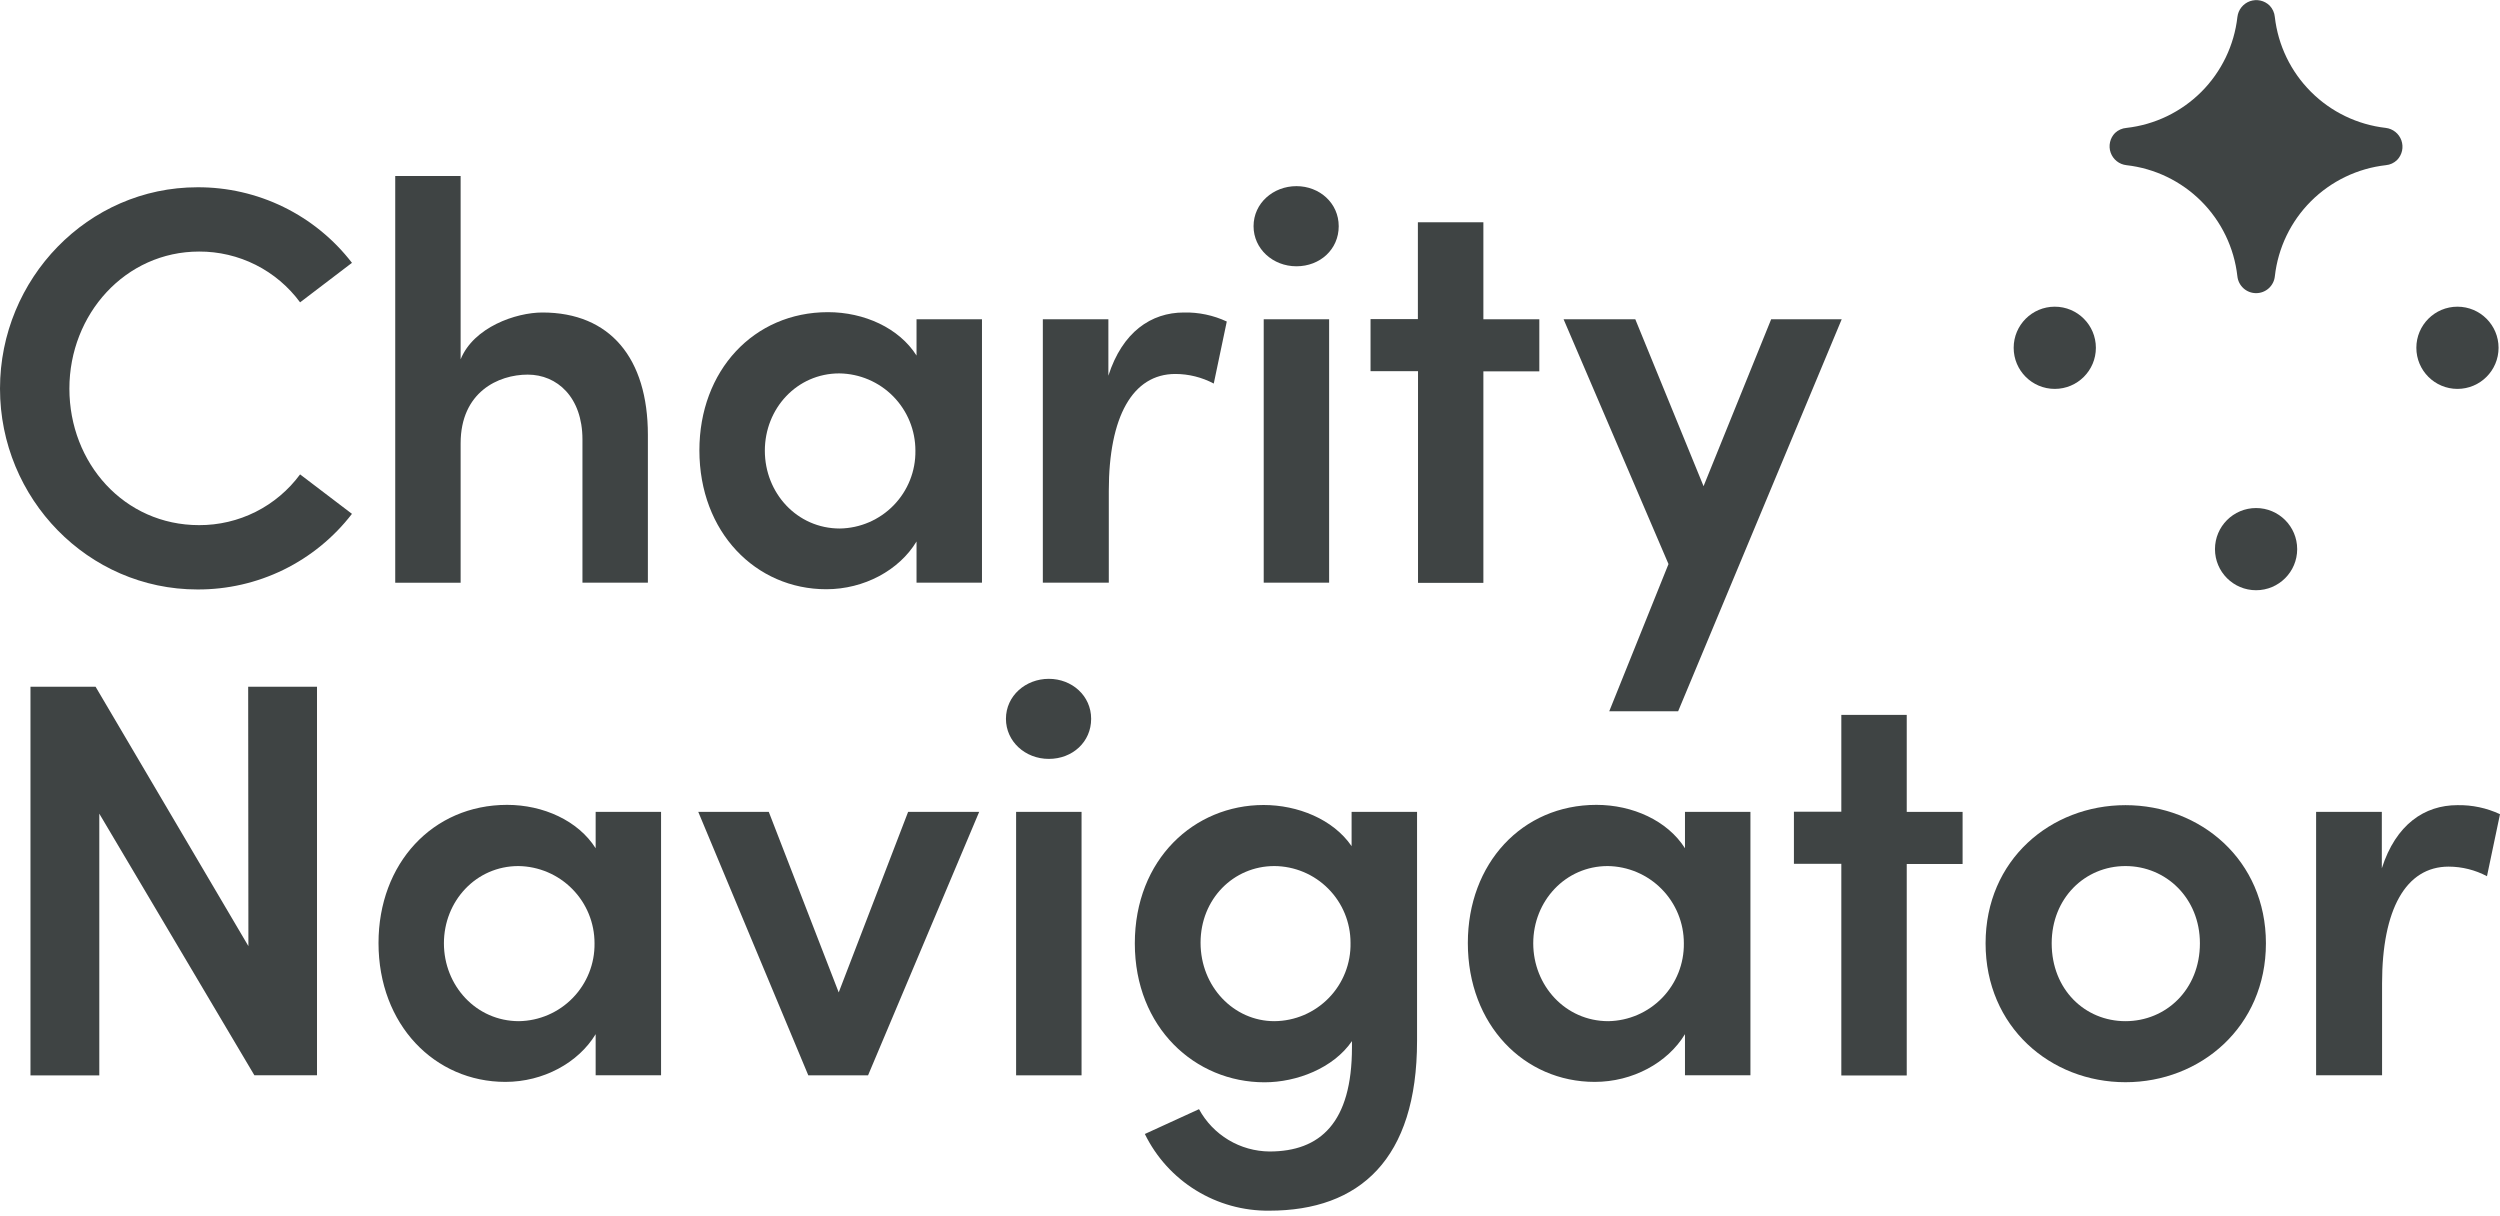 <svg width="111" height="54" viewBox="0 0 111 54" fill="none" xmlns="http://www.w3.org/2000/svg">
<g id="Charity_Navigator_logo 1" clip-path="url(#clip0_1405_478)">
<path id="Vector" d="M0 17.255C0 12.372 3.908 8.315 8.766 8.315C10.091 8.309 11.399 8.608 12.589 9.19C13.779 9.772 14.819 10.621 15.627 11.67L13.324 13.424C12.807 12.722 12.132 12.152 11.353 11.76C10.574 11.368 9.713 11.166 8.841 11.169C5.565 11.169 3.081 13.95 3.081 17.255C3.081 20.56 5.51 23.316 8.841 23.316C9.713 23.319 10.573 23.117 11.352 22.726C12.131 22.334 12.806 21.765 13.324 21.063L15.627 22.815C14.819 23.865 13.78 24.714 12.59 25.297C11.4 25.879 10.091 26.178 8.766 26.172C3.908 26.172 0 22.138 0 17.255Z" fill="#3F4444"/>
<path id="Vector_2" d="M28.766 19.309V25.871H25.861V19.512C25.861 17.633 24.734 16.633 23.431 16.633C22.129 16.633 20.452 17.404 20.452 19.687V25.873H17.548V7.814H20.452V15.954C21.03 14.527 22.905 13.875 24.083 13.875C27.089 13.875 28.766 15.904 28.766 19.309Z" fill="#3F4444"/>
<path id="Vector_3" d="M40.694 14.176H43.6V25.871H40.694V24.042C39.923 25.32 38.366 26.162 36.688 26.162C33.558 26.162 31.053 23.632 31.053 19.995C31.053 16.465 33.458 13.86 36.763 13.86C38.366 13.86 39.919 14.561 40.694 15.787V14.176ZM40.644 20.011C40.646 19.109 40.292 18.243 39.66 17.6C39.027 16.957 38.166 16.59 37.264 16.579C35.387 16.579 33.959 18.132 33.959 20.011C33.959 21.89 35.387 23.466 37.289 23.466C38.192 23.452 39.052 23.08 39.681 22.432C40.31 21.785 40.657 20.914 40.644 20.011Z" fill="#3F4444"/>
<path id="Vector_4" d="M54.469 14.276L53.891 17.03C53.366 16.752 52.781 16.605 52.187 16.604C50.283 16.604 49.231 18.508 49.231 21.788V25.871H46.302V14.176H49.212V16.681C49.836 14.736 51.114 13.875 52.565 13.875C53.222 13.86 53.874 13.998 54.469 14.276Z" fill="#3F4444"/>
<path id="Vector_5" d="M55.658 10.044C55.658 9.017 56.535 8.265 57.562 8.265C58.589 8.265 59.439 9.017 59.439 10.044C59.439 11.071 58.612 11.823 57.562 11.823C56.512 11.823 55.658 11.046 55.658 10.044ZM56.109 25.871V14.176H59.013V25.871H56.109Z" fill="#3F4444"/>
<path id="Vector_6" d="M68.346 14.176V16.488H65.862V25.879H62.96V16.48H60.852V14.168H62.954V9.869H65.862V14.176H68.346Z" fill="#3F4444"/>
<path id="Vector_7" d="M78.64 14.175H81.772L74.509 31.581H71.45L74.081 25.044L69.423 14.175H72.607L75.638 21.587L78.64 14.175Z" fill="#3F4444"/>
<path id="Vector_8" d="M11.019 30.49H14.075V47.743H11.295L4.409 36.127V47.747H1.353V30.49H4.243L11.029 42.008L11.019 30.49Z" fill="#3F4444"/>
<path id="Vector_9" d="M26.447 36.048H29.351V47.743H26.447V45.917C25.677 47.192 24.117 48.036 22.441 48.036C19.309 48.036 16.806 45.508 16.806 41.87C16.806 38.339 19.209 35.736 22.516 35.736C24.117 35.736 25.671 36.435 26.447 37.663V36.048ZM26.397 41.883C26.399 40.982 26.045 40.116 25.412 39.474C24.779 38.831 23.919 38.465 23.017 38.453C21.138 38.453 19.71 40.006 19.71 41.883C19.71 43.76 21.138 45.34 23.042 45.34C23.945 45.326 24.805 44.953 25.434 44.305C26.063 43.657 26.41 42.786 26.397 41.883Z" fill="#3F4444"/>
<path id="Vector_10" d="M40.32 36.048H43.475L38.542 47.744H35.888L31.003 36.048H34.134L37.239 44.063L40.32 36.048Z" fill="#3F4444"/>
<path id="Vector_11" d="M44.664 31.916C44.664 30.891 45.541 30.14 46.568 30.14C47.595 30.14 48.447 30.891 48.447 31.916C48.447 32.942 47.62 33.695 46.568 33.695C45.516 33.695 44.664 32.919 44.664 31.916ZM45.115 47.744V36.048H48.021V47.744H45.115Z" fill="#3F4444"/>
<path id="Vector_12" d="M60.011 36.048H62.917V46.215C62.917 51.474 60.362 53.754 56.356 53.754C55.207 53.767 54.078 53.454 53.1 52.851C52.122 52.249 51.335 51.381 50.831 50.349L53.236 49.247C53.542 49.811 53.994 50.283 54.544 50.613C55.094 50.944 55.723 51.12 56.365 51.126C58.62 51.126 60.027 49.848 60.027 46.501V46.225C59.202 47.428 57.574 48.054 56.145 48.054C53.062 48.054 50.386 45.626 50.386 41.887C50.386 38.149 53.026 35.742 56.105 35.742C57.608 35.742 59.188 36.366 60.011 37.569V36.048ZM59.963 41.858C59.964 40.959 59.609 40.096 58.975 39.458C58.341 38.819 57.48 38.458 56.581 38.453C54.777 38.453 53.305 39.906 53.305 41.858C53.305 43.81 54.781 45.34 56.581 45.34C57.033 45.337 57.479 45.244 57.895 45.067C58.31 44.889 58.686 44.631 59.001 44.307C59.316 43.983 59.563 43.6 59.728 43.179C59.893 42.759 59.973 42.31 59.963 41.858Z" fill="#3F4444"/>
<path id="Vector_13" d="M74.813 36.048H77.719V47.743H74.813V45.917C74.042 47.192 72.485 48.036 70.807 48.036C67.677 48.036 65.172 45.508 65.172 41.87C65.172 38.339 67.577 35.736 70.882 35.736C72.485 35.736 74.037 36.435 74.813 37.663V36.048ZM74.763 41.883C74.765 40.982 74.411 40.116 73.778 39.474C73.145 38.831 72.284 38.465 71.383 38.453C69.504 38.453 68.076 40.006 68.076 41.883C68.076 43.76 69.504 45.34 71.408 45.34C72.311 45.326 73.171 44.953 73.8 44.305C74.429 43.657 74.775 42.786 74.763 41.883Z" fill="#3F4444"/>
<path id="Vector_14" d="M87.139 36.048V38.361H84.659V47.751H81.755V38.353H79.65V36.04H81.755V31.741H84.659V36.048H87.139Z" fill="#3F4444"/>
<path id="Vector_15" d="M88.16 41.883C88.16 38.177 91.051 35.749 94.371 35.749C97.692 35.749 100.607 38.177 100.607 41.883C100.607 45.589 97.701 48.05 94.371 48.05C91.041 48.05 88.16 45.591 88.16 41.883ZM97.676 41.883C97.676 39.881 96.175 38.453 94.371 38.453C92.567 38.453 91.095 39.881 91.095 41.883C91.095 43.937 92.571 45.34 94.371 45.34C96.171 45.34 97.676 43.937 97.676 41.883Z" fill="#3F4444"/>
<path id="Vector_16" d="M111 36.15L110.422 38.904C109.898 38.626 109.314 38.48 108.72 38.478C106.816 38.478 105.764 40.382 105.764 43.662V47.743H102.835V36.048H105.753V38.553C106.377 36.599 107.655 35.749 109.108 35.749C109.761 35.736 110.408 35.874 111 36.15Z" fill="#3F4444"/>
<path id="Vector_17" d="M109.111 17.267C110.119 17.267 110.936 16.45 110.936 15.442C110.936 14.434 110.119 13.617 109.111 13.617C108.104 13.617 107.286 14.434 107.286 15.442C107.286 16.45 108.104 17.267 109.111 17.267Z" fill="#3F4444"/>
<path id="Vector_18" d="M100.17 26.206C101.178 26.206 101.995 25.39 101.995 24.382C101.995 23.374 101.178 22.557 100.17 22.557C99.162 22.557 98.345 23.374 98.345 24.382C98.345 25.39 99.162 26.206 100.17 26.206Z" fill="#3F4444"/>
<path id="Vector_19" d="M91.232 17.267C92.24 17.267 93.057 16.45 93.057 15.442C93.057 14.434 92.24 13.617 91.232 13.617C90.224 13.617 89.407 14.434 89.407 15.442C89.407 16.45 90.224 17.267 91.232 17.267Z" fill="#3F4444"/>
<path id="Vector_20" d="M93.909 5.903C93.797 6.015 93.72 6.157 93.686 6.311C93.651 6.466 93.66 6.627 93.713 6.776C93.766 6.926 93.859 7.057 93.983 7.156C94.107 7.255 94.256 7.316 94.414 7.334C95.671 7.476 96.843 8.041 97.738 8.936C98.632 9.831 99.197 11.003 99.339 12.26C99.359 12.467 99.456 12.659 99.609 12.799C99.763 12.939 99.964 13.016 100.172 13.016C100.38 13.016 100.58 12.939 100.734 12.799C100.888 12.659 100.984 12.467 101.004 12.26C101.146 11.002 101.711 9.83 102.606 8.935C103.502 8.041 104.674 7.476 105.932 7.334C106.121 7.317 106.298 7.235 106.433 7.101C106.542 6.989 106.617 6.848 106.651 6.695C106.684 6.542 106.674 6.382 106.622 6.234C106.57 6.086 106.477 5.956 106.355 5.858C106.233 5.76 106.085 5.698 105.93 5.679C104.672 5.536 103.5 4.971 102.606 4.076C101.711 3.182 101.145 2.01 101.002 0.753C100.985 0.563 100.903 0.385 100.771 0.247C100.658 0.136 100.516 0.059 100.362 0.025C100.208 -0.009 100.047 0.001 99.898 0.053C99.749 0.106 99.618 0.2 99.519 0.324C99.421 0.447 99.359 0.596 99.341 0.753C99.199 2.011 98.634 3.183 97.74 4.078C96.845 4.972 95.673 5.537 94.415 5.679C94.226 5.694 94.047 5.773 93.909 5.903Z" fill="#3F4444"/>
</g>
<defs>
<clipPath id="clip0_1405_478">
<rect width="111" height="53.754" fill="white"/>
</clipPath>
</defs>
</svg>
